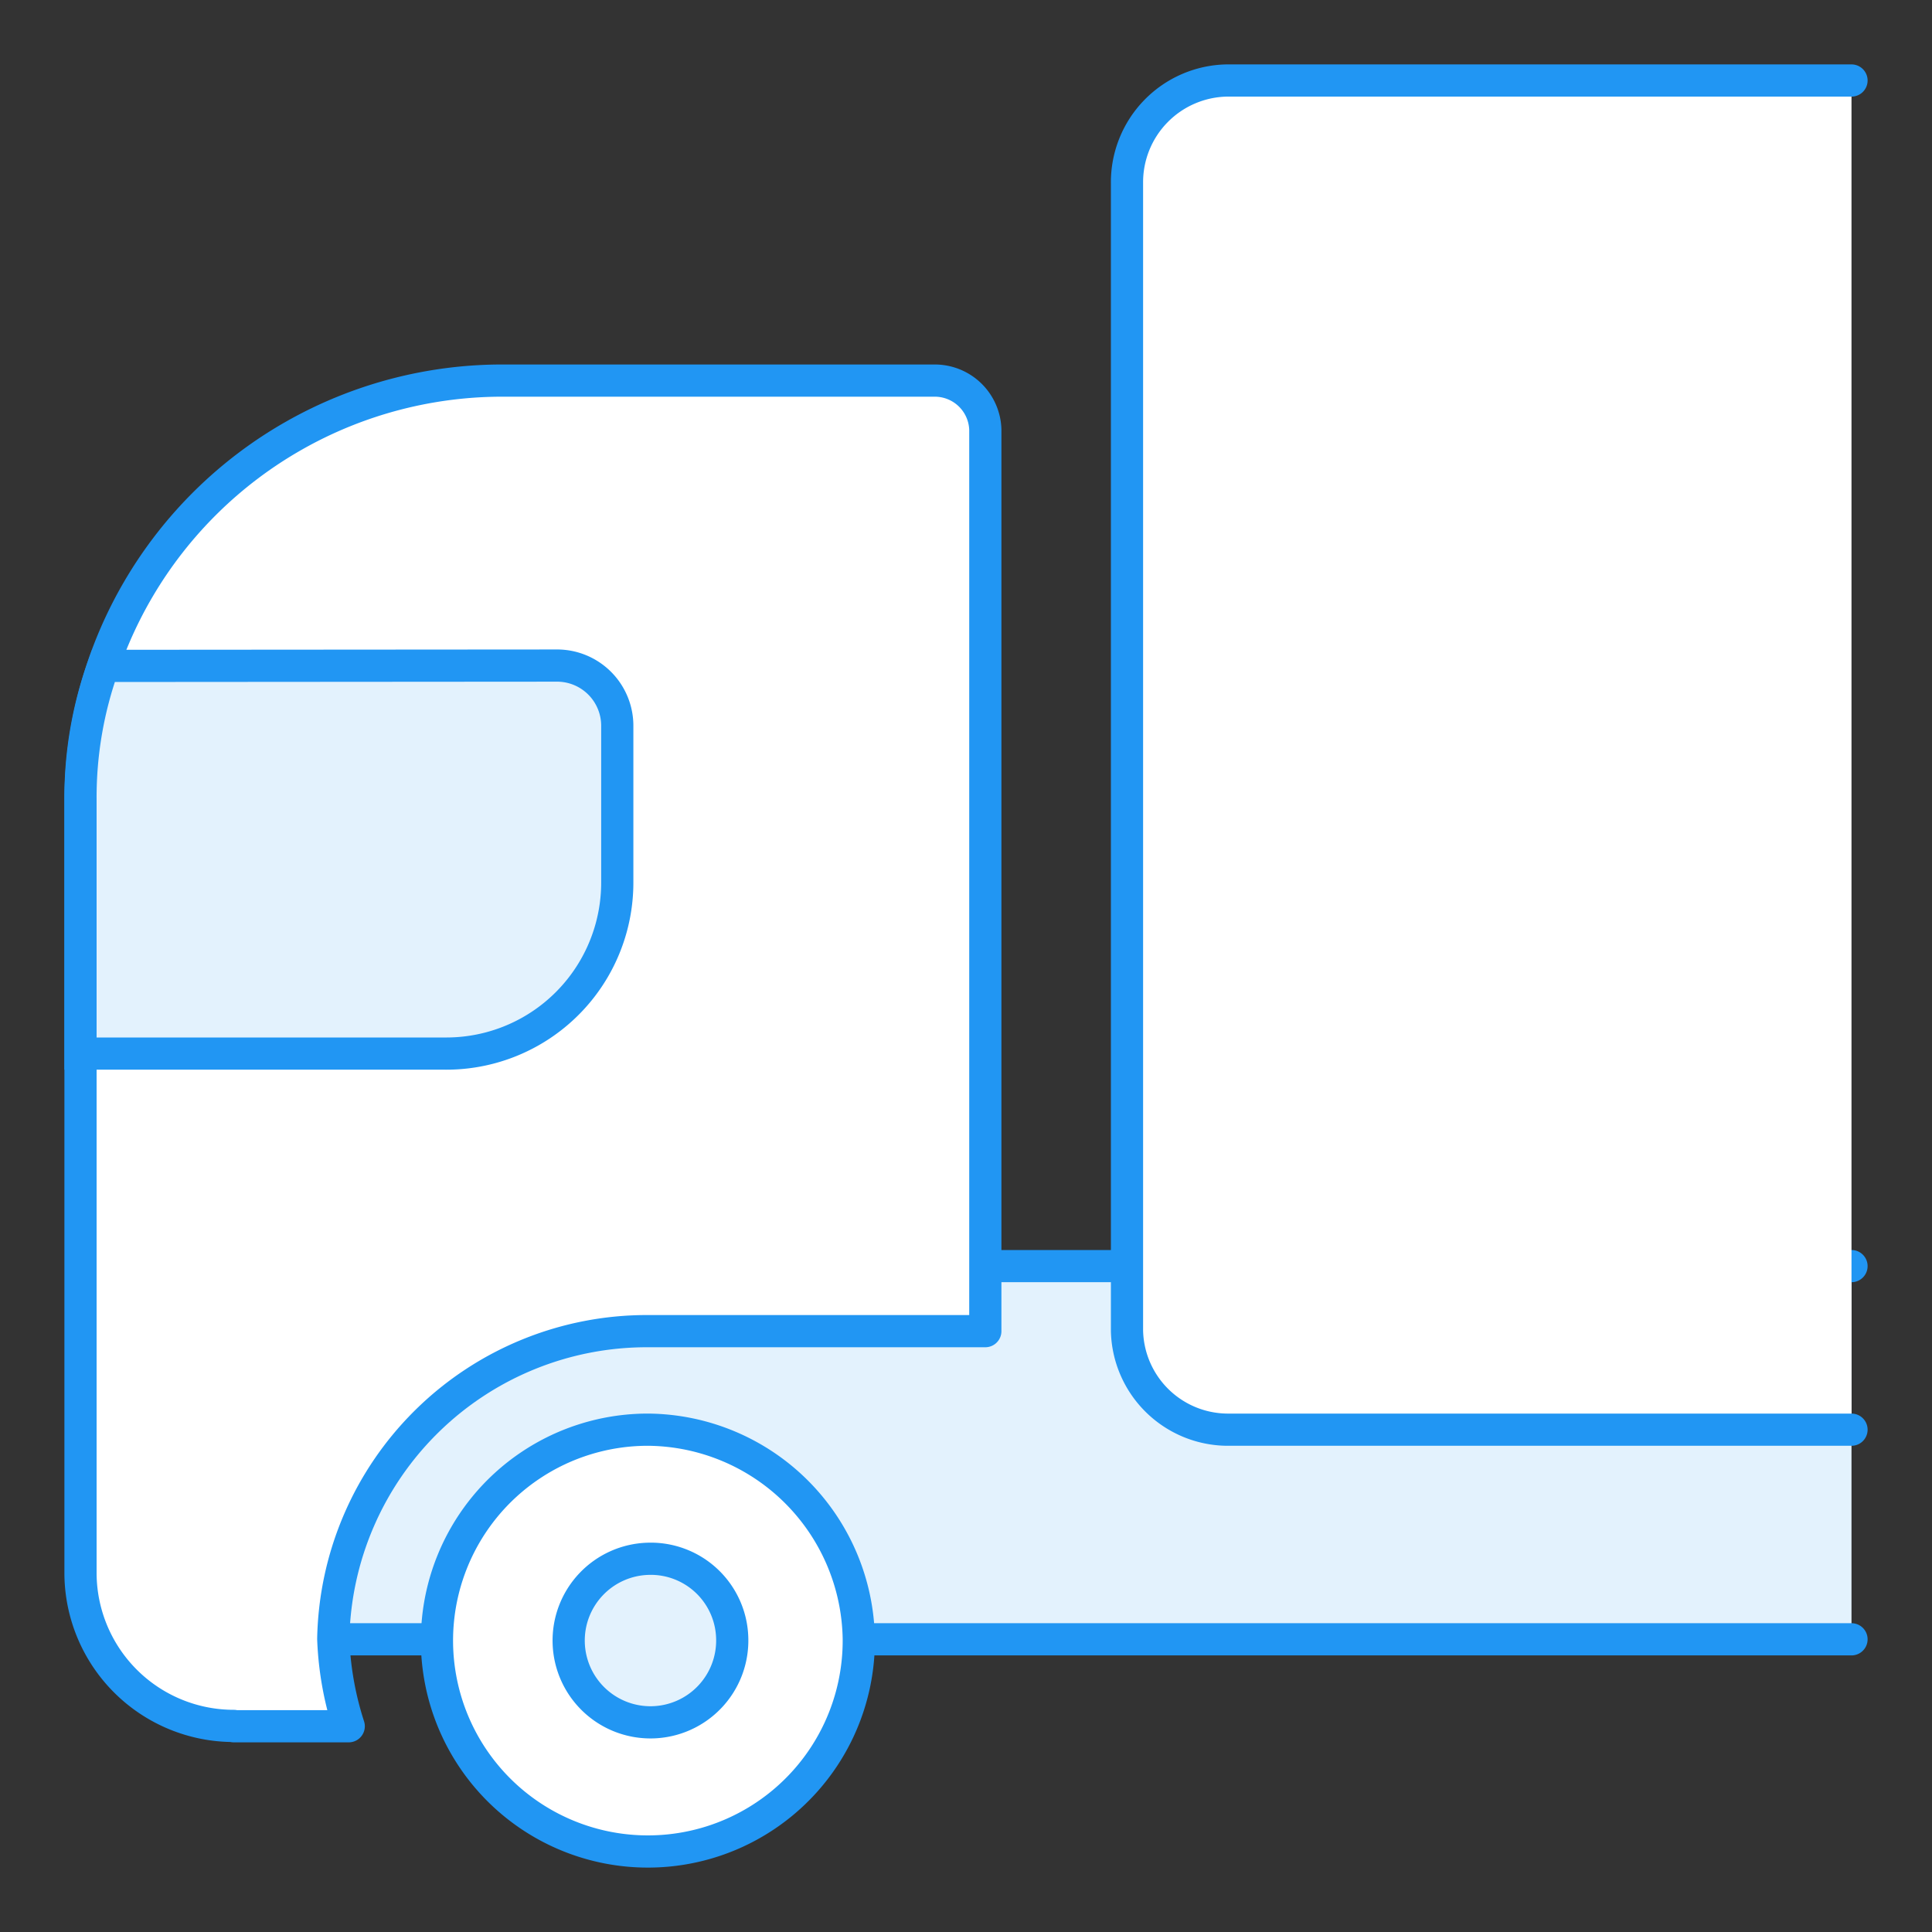<svg xmlns="http://www.w3.org/2000/svg" width="60" height="60" viewBox="0 0 60 60"><rect x="0" y="0" width="60" height="60" fill="#333333" stroke="none"/><title>icon-2</title><g data-name="icon" stroke="#2196f3" stroke-linecap="round" fill-rule="evenodd"><path d="M57.5 39.32H9.76A1.7 1.7 0 0 0 8.1 41v8.26a1.62 1.62 0 0 0 1.67 1.65H57.5" fill="#e3f2fd" stroke-miterlimit="10"/><path d="M20.12 44.4a6.55 6.55 0 1 0 6.55 6.49 6.6 6.6 0 0 0-6.55-6.49z" fill="#fff" stroke-miterlimit="10"/><path d="M7.26 53.61h3.57a10 10 0 0 1-.48-2.71 9.74 9.74 0 0 1 9.76-9.56H30.6v-28a1.57 1.57 0 0 0-1.6-1.52H15.71a13.1 13.1 0 0 0-13.21 13v24.06a4.76 4.76 0 0 0 4.76 4.72z" fill="#fff" stroke-linejoin="round"/><path d="M3.21 20.68a12.06 12.06 0 0 0-.71 4.13v7.91h11.31a5.31 5.31 0 0 0 5.36-5.31v-4.85a1.87 1.87 0 0 0-1.9-1.89z" fill="#e3f2fd" stroke-miterlimit="10"/><path d="M57.5 2.5H38.1A3.16 3.16 0 0 0 35 5.69v35.64a3.14 3.14 0 0 0 3.1 3.07h19.4" fill="#fff" stroke-miterlimit="10"/><path d="M20.12 48.41a2.54 2.54 0 1 0 2.62 2.48 2.53 2.53 0 0 0-2.62-2.48z" fill="#e3f2fd" stroke-miterlimit="10"/></g></svg>